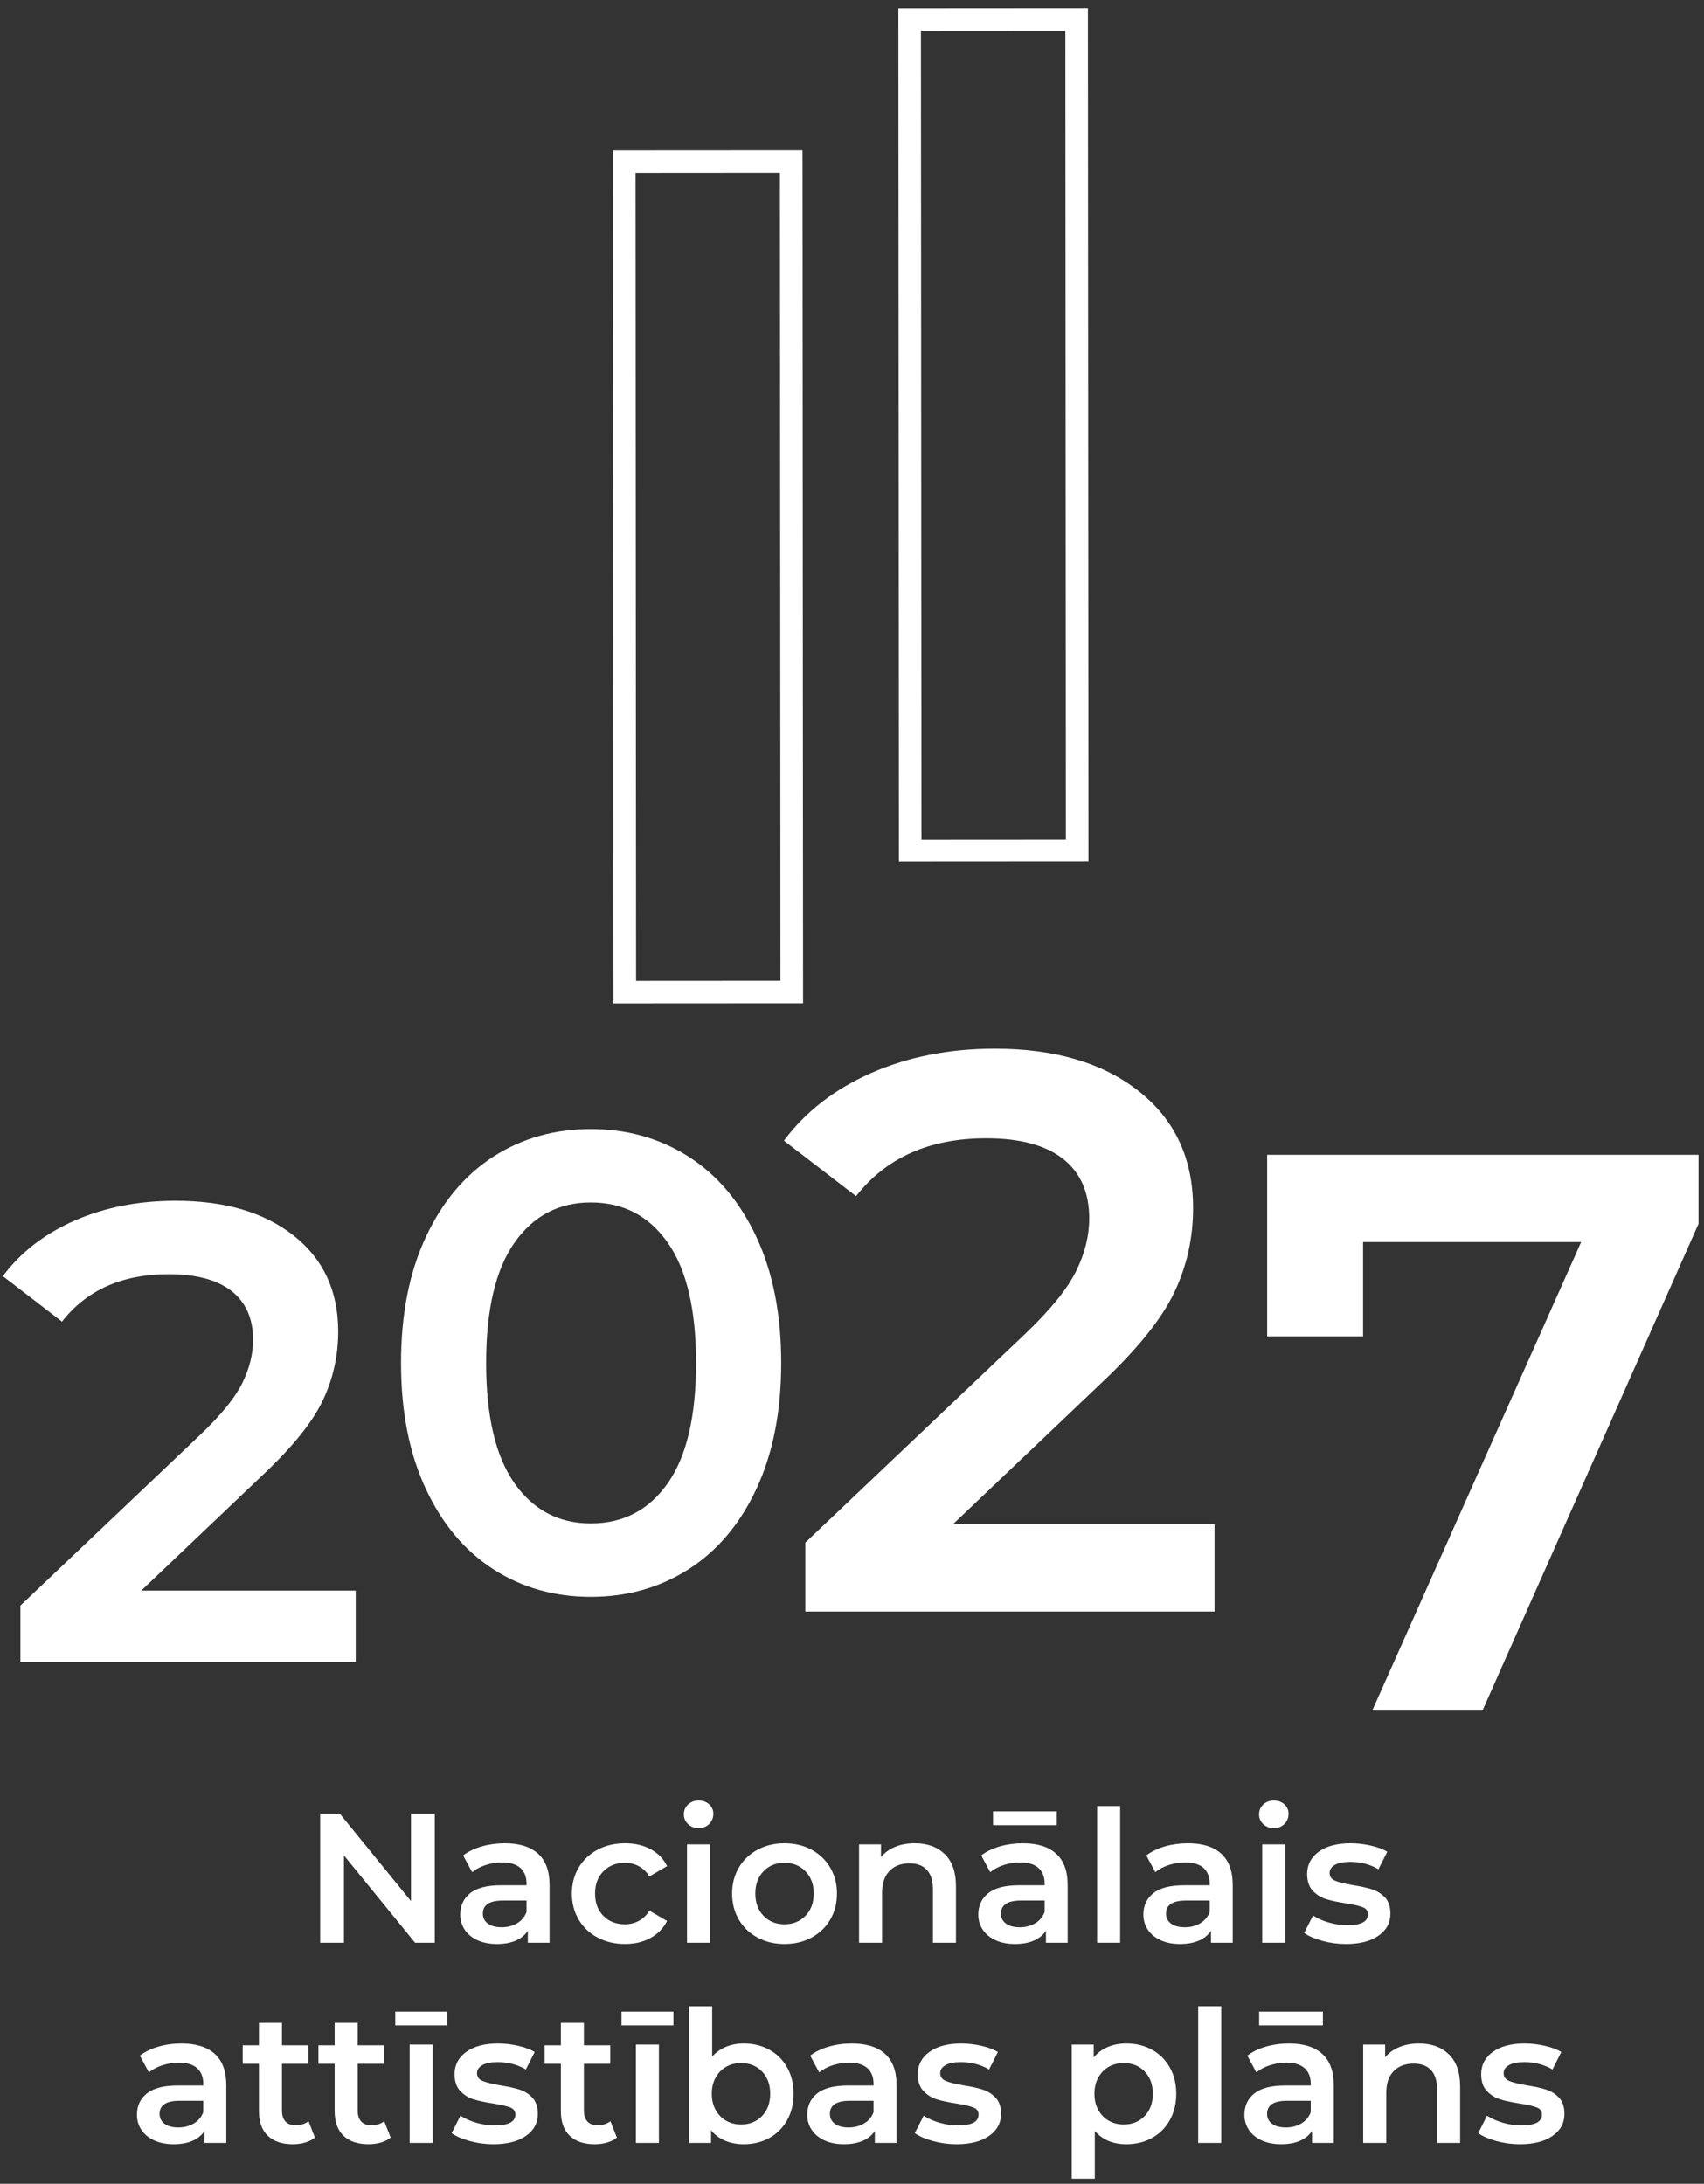 <svg width="149" height="191" viewBox="0 0 149 191" fill="none" xmlns="http://www.w3.org/2000/svg">
<rect x="0" y="0" width="149" height="191" fill="#333333" stroke="none"/>
<path d="M31.105 139.118V145.37H1.783V140.427L17.582 125.423C19.361 123.719 20.564 122.233 21.189 120.963C21.814 119.694 22.127 118.435 22.127 117.184C22.127 115.328 21.502 113.908 20.252 112.921C19.002 111.937 17.164 111.444 14.74 111.444C10.685 111.444 7.58 112.827 5.42 115.592L0.25 111.613C1.803 109.531 3.895 107.911 6.529 106.755C9.16 105.6 12.105 105.022 15.365 105.022C19.683 105.022 23.131 106.045 25.707 108.09C28.283 110.137 29.572 112.92 29.572 116.444C29.572 118.604 29.117 120.632 28.207 122.525C27.299 124.42 25.557 126.579 22.98 129.003L12.353 139.118H31.105Z" fill="white"/>
<path d="M43.136 137.25C40.636 135.64 38.665 133.292 37.226 130.204C35.785 127.116 35.066 123.451 35.066 119.208C35.066 114.966 35.785 111.3 37.226 108.212C38.665 105.124 40.636 102.776 43.136 101.165C45.636 99.556 48.478 98.75 51.659 98.75C54.84 98.75 57.692 99.556 60.212 101.165C62.732 102.776 64.71 105.124 66.15 108.212C67.59 111.3 68.31 114.966 68.31 119.208C68.31 123.451 67.589 127.116 66.15 130.204C64.711 133.292 62.732 135.64 60.212 137.25C57.692 138.86 54.841 139.665 51.659 139.665C48.477 139.665 45.636 138.86 43.136 137.25ZM58.393 129.721C60.041 127.372 60.864 123.868 60.864 119.208C60.864 114.548 60.042 111.044 58.393 108.694C56.745 106.346 54.5 105.171 51.659 105.171C48.854 105.171 46.63 106.347 44.981 108.694C43.335 111.044 42.508 114.548 42.508 119.208C42.508 123.868 43.334 127.372 44.981 129.721C46.629 132.07 48.854 133.243 51.659 133.243C54.501 133.243 56.745 132.069 58.393 129.721Z" fill="white"/>
<path d="M106.2 133.325V140.952H70.419V134.919L89.696 116.613C91.868 114.533 93.337 112.719 94.098 111.171C94.862 109.622 95.243 108.085 95.243 106.56C95.243 104.294 94.479 102.562 92.956 101.359C91.431 100.158 89.186 99.556 86.229 99.556C81.282 99.556 77.493 101.244 74.856 104.619L68.547 99.765C70.442 97.223 72.994 95.246 76.209 93.836C79.42 92.426 83.016 91.721 86.99 91.721C92.261 91.721 96.467 92.969 99.611 95.465C102.754 97.961 104.326 101.36 104.326 105.658C104.326 108.293 103.771 110.767 102.662 113.078C101.553 115.391 99.426 118.025 96.283 120.982L83.316 133.326L106.2 133.325Z" fill="white"/>
<path d="M148.521 101.004V107.036L129.66 149.542H120.021L138.258 108.632H119.189V116.883H110.801V101.004H148.521Z" fill="white"/>
<path d="M38.016 158.638V169.915H36.293L30.074 162.278V169.915H27.996V158.638H29.719L35.937 166.274V158.638H38.016Z" fill="white"/>
<path d="M47.048 162.126C47.718 162.733 48.054 163.647 48.054 164.872V169.915H46.154V168.868C45.906 169.244 45.554 169.531 45.099 169.729C44.642 169.928 44.091 170.028 43.447 170.028C42.803 170.028 42.24 169.917 41.756 169.698C41.272 169.477 40.901 169.171 40.637 168.779C40.373 168.387 40.242 167.944 40.242 167.45C40.242 166.677 40.529 166.056 41.103 165.59C41.677 165.122 42.583 164.889 43.818 164.889H46.041V164.76C46.041 164.158 45.861 163.697 45.502 163.374C45.143 163.051 44.607 162.892 43.898 162.892C43.416 162.892 42.939 162.966 42.472 163.117C42.005 163.268 41.611 163.477 41.288 163.746L40.497 162.279C40.95 161.935 41.491 161.674 42.126 161.49C42.759 161.308 43.431 161.217 44.14 161.217C45.407 161.216 46.376 161.519 47.048 162.126ZM45.21 168.216C45.603 167.986 45.88 167.654 46.04 167.225V166.226H43.962C42.802 166.226 42.222 166.607 42.222 167.371C42.222 167.736 42.367 168.025 42.658 168.24C42.947 168.455 43.351 168.562 43.867 168.562C44.37 168.562 44.819 168.446 45.21 168.216Z" fill="white"/>
<path d="M52.26 169.464C51.551 169.089 50.998 168.565 50.6 167.894C50.204 167.222 50.004 166.462 50.004 165.615C50.004 164.765 50.203 164.01 50.6 163.344C50.998 162.678 51.547 162.156 52.252 161.78C52.955 161.405 53.758 161.217 54.66 161.217C55.508 161.217 56.252 161.389 56.89 161.733C57.531 162.077 58.011 162.571 58.333 163.214L56.786 164.116C56.538 163.719 56.229 163.422 55.858 163.222C55.489 163.023 55.083 162.923 54.643 162.923C53.891 162.923 53.268 163.167 52.774 163.656C52.28 164.145 52.032 164.798 52.032 165.614C52.032 166.43 52.276 167.082 52.766 167.571C53.254 168.059 53.879 168.303 54.643 168.303C55.082 168.303 55.489 168.204 55.858 168.005C56.229 167.807 56.538 167.508 56.786 167.111L58.333 168.013C57.999 168.658 57.513 169.154 56.874 169.503C56.235 169.852 55.497 170.026 54.659 170.026C53.77 170.028 52.969 169.841 52.26 169.464Z" fill="white"/>
<path d="M60.168 159.548C59.922 159.318 59.797 159.03 59.797 158.687C59.797 158.344 59.922 158.056 60.168 157.825C60.414 157.594 60.721 157.478 61.086 157.478C61.451 157.478 61.758 157.588 62.004 157.808C62.252 158.029 62.375 158.306 62.375 158.638C62.375 158.992 62.254 159.29 62.012 159.533C61.772 159.774 61.461 159.894 61.086 159.894C60.721 159.894 60.414 159.779 60.168 159.548ZM60.072 161.312H62.084V169.916H60.072V161.312Z" fill="white"/>
<path d="M66.241 169.464C65.542 169.089 64.997 168.565 64.604 167.894C64.213 167.222 64.016 166.462 64.016 165.615C64.016 164.765 64.213 164.01 64.604 163.344C64.997 162.678 65.542 162.156 66.241 161.78C66.938 161.405 67.723 161.217 68.593 161.217C69.474 161.217 70.263 161.405 70.96 161.78C71.659 162.157 72.204 162.678 72.597 163.344C72.988 164.01 73.185 164.766 73.185 165.615C73.185 166.463 72.988 167.222 72.597 167.894C72.204 168.565 71.659 169.089 70.96 169.464C70.263 169.841 69.474 170.028 68.593 170.028C67.724 170.028 66.938 169.841 66.241 169.464ZM70.429 167.563C70.913 167.069 71.154 166.418 71.154 165.614C71.154 164.807 70.914 164.158 70.429 163.665C69.947 163.171 69.333 162.923 68.593 162.923C67.851 162.923 67.241 163.171 66.765 163.665C66.286 164.158 66.046 164.808 66.046 165.614C66.046 166.419 66.286 167.069 66.765 167.563C67.242 168.057 67.851 168.303 68.593 168.303C69.333 168.304 69.946 168.058 70.429 167.563Z" fill="white"/>
<path d="M82.609 162.165C83.263 162.8 83.591 163.739 83.591 164.985V169.915H81.577V165.243C81.577 164.491 81.399 163.925 81.046 163.544C80.691 163.162 80.187 162.972 79.53 162.972C78.79 162.972 78.206 163.195 77.774 163.64C77.346 164.086 77.131 164.728 77.131 165.566V169.916H75.117V161.312H77.033V162.424C77.367 162.027 77.785 161.726 78.289 161.522C78.795 161.318 79.363 161.216 79.998 161.216C81.084 161.216 81.955 161.532 82.609 162.165Z" fill="white"/>
<path d="M92.349 162.126C93.021 162.733 93.357 163.647 93.357 164.872V169.915H91.457V168.868C91.209 169.244 90.857 169.531 90.4 169.729C89.945 169.928 89.394 170.028 88.75 170.028C88.106 170.028 87.541 169.917 87.059 169.698C86.575 169.477 86.202 169.171 85.938 168.779C85.676 168.387 85.543 167.944 85.543 167.45C85.543 166.677 85.83 166.056 86.406 165.59C86.98 165.122 87.885 164.889 89.119 164.889H91.344V164.76C91.344 164.158 91.164 163.697 90.803 163.374C90.444 163.052 89.91 162.892 89.201 162.892C88.717 162.892 88.242 162.966 87.775 163.117C87.306 163.267 86.914 163.477 86.589 163.746L85.8 162.279C86.251 161.935 86.794 161.674 87.427 161.49C88.062 161.308 88.734 161.217 89.441 161.217C90.708 161.216 91.679 161.519 92.349 162.126ZM86.831 158.429H92.405V159.637H86.831V158.429ZM90.513 168.216C90.906 167.986 91.181 167.654 91.343 167.225V166.226H89.265C88.105 166.226 87.525 166.607 87.525 167.371C87.525 167.736 87.67 168.025 87.961 168.24C88.25 168.455 88.652 168.562 89.168 168.562C89.673 168.562 90.12 168.446 90.513 168.216Z" fill="white"/>
<path d="M97.948 157.962H95.934V169.915H97.948V157.962Z" fill="white"/>
<path d="M106.783 162.126C107.453 162.733 107.791 163.647 107.791 164.872V169.915H105.889V168.868C105.643 169.244 105.291 169.531 104.834 169.729C104.377 169.928 103.826 170.028 103.182 170.028C102.538 170.028 101.975 169.917 101.491 169.698C101.009 169.477 100.634 169.171 100.372 168.779C100.108 168.387 99.977 167.944 99.977 167.45C99.977 166.677 100.264 166.056 100.838 165.59C101.412 165.122 102.317 164.889 103.553 164.889H105.776V164.76C105.776 164.158 105.596 163.697 105.237 163.374C104.878 163.051 104.342 162.892 103.633 162.892C103.151 162.892 102.676 162.966 102.207 163.117C101.74 163.267 101.346 163.477 101.023 163.746L100.234 162.279C100.685 161.935 101.226 161.674 101.861 161.49C102.494 161.308 103.166 161.217 103.875 161.217C105.143 161.216 106.111 161.519 106.783 162.126ZM104.945 168.216C105.338 167.986 105.615 167.654 105.775 167.225V166.226H103.697C102.537 166.226 101.957 166.607 101.957 167.371C101.957 167.736 102.103 168.025 102.393 168.24C102.684 168.455 103.086 168.562 103.602 168.562C104.105 168.562 104.555 168.446 104.945 168.216Z" fill="white"/>
<path d="M110.465 159.548C110.217 159.318 110.094 159.03 110.094 158.687C110.094 158.344 110.217 158.056 110.465 157.825C110.711 157.594 111.018 157.478 111.383 157.478C111.748 157.478 112.053 157.588 112.301 157.808C112.547 158.029 112.672 158.306 112.672 158.638C112.672 158.992 112.551 159.29 112.309 159.533C112.067 159.774 111.758 159.894 111.383 159.894C111.018 159.894 110.711 159.779 110.465 159.548ZM110.367 161.312H112.381V169.916H110.367V161.312Z" fill="white"/>
<path d="M115.633 169.754C114.967 169.571 114.436 169.341 114.039 169.062L114.812 167.531C115.199 167.789 115.662 167.996 116.205 168.152C116.748 168.308 117.281 168.384 117.809 168.384C119.01 168.384 119.614 168.068 119.614 167.435C119.614 167.134 119.46 166.924 119.155 166.806C118.848 166.689 118.356 166.576 117.68 166.468C116.971 166.361 116.393 166.237 115.948 166.097C115.503 165.958 115.116 165.714 114.788 165.365C114.46 165.016 114.298 164.529 114.298 163.906C114.298 163.091 114.638 162.438 115.319 161.949C116.003 161.461 116.923 161.217 118.083 161.217C118.673 161.217 119.265 161.283 119.856 161.418C120.446 161.553 120.928 161.732 121.305 161.957L120.532 163.488C119.802 163.058 118.979 162.843 118.067 162.843C117.475 162.843 117.028 162.931 116.721 163.109C116.414 163.286 116.262 163.52 116.262 163.81C116.262 164.132 116.426 164.361 116.752 164.495C117.08 164.629 117.588 164.756 118.275 164.873C118.963 164.98 119.527 165.104 119.966 165.244C120.407 165.384 120.786 165.62 121.103 165.953C121.419 166.285 121.578 166.758 121.578 167.371C121.578 168.176 121.228 168.82 120.531 169.304C119.832 169.787 118.883 170.03 117.679 170.03C116.98 170.028 116.299 169.937 115.633 169.754Z" fill="white"/>
<path d="M18.78 179.637C19.45 180.243 19.786 181.159 19.786 182.384V187.427H17.886V186.38C17.638 186.755 17.286 187.042 16.831 187.241C16.374 187.44 15.823 187.539 15.179 187.539C14.535 187.539 13.972 187.429 13.488 187.209C13.004 186.989 12.631 186.683 12.369 186.29C12.105 185.899 11.973 185.456 11.973 184.962C11.973 184.189 12.262 183.567 12.836 183.101C13.41 182.635 14.315 182.4 15.551 182.4H17.774V182.272C17.774 181.669 17.594 181.209 17.235 180.886C16.876 180.563 16.34 180.402 15.631 180.402C15.149 180.402 14.672 180.478 14.205 180.629C13.738 180.78 13.344 180.989 13.021 181.257L12.23 179.791C12.681 179.447 13.224 179.184 13.859 179.002C14.492 178.818 15.164 178.728 15.873 178.728C17.14 178.727 18.108 179.03 18.78 179.637ZM16.942 185.727C17.335 185.496 17.61 185.165 17.772 184.736V183.738H15.694C14.534 183.738 13.954 184.119 13.954 184.882C13.954 185.248 14.099 185.537 14.39 185.752C14.679 185.967 15.083 186.074 15.599 186.074C16.102 186.073 16.55 185.958 16.942 185.727Z" fill="white"/>
<path d="M27.538 186.96C27.3 187.153 27.013 187.298 26.675 187.394C26.337 187.492 25.98 187.54 25.605 187.54C24.66 187.54 23.929 187.293 23.414 186.799C22.898 186.306 22.641 185.586 22.641 184.641V180.5H21.223V178.889H22.641V176.924H24.655V178.889H26.96V180.5H24.655V184.592C24.655 185.012 24.759 185.331 24.962 185.551C25.165 185.771 25.46 185.881 25.849 185.881C26.3 185.881 26.675 185.762 26.976 185.527L27.538 186.96Z" fill="white"/>
<path d="M34.159 186.96C33.923 187.153 33.636 187.298 33.298 187.394C32.958 187.492 32.601 187.54 32.226 187.54C31.281 187.54 30.55 187.293 30.035 186.799C29.519 186.306 29.262 185.586 29.262 184.641V180.5H27.844V178.889H29.262V176.924H31.276V178.889H33.581V180.5H31.276V184.592C31.276 185.012 31.38 185.331 31.583 185.551C31.786 185.771 32.083 185.881 32.47 185.881C32.921 185.881 33.296 185.762 33.597 185.527L34.159 186.96Z" fill="white"/>
<path d="M34.562 175.939H39.105V177.147H34.562V175.939ZM35.818 178.823H37.834V187.427H35.818V178.823Z" fill="white"/>
<path d="M41.084 187.265C40.418 187.083 39.885 186.853 39.488 186.573L40.261 185.043C40.648 185.301 41.113 185.508 41.654 185.663C42.197 185.819 42.732 185.896 43.258 185.896C44.461 185.896 45.063 185.58 45.063 184.945C45.063 184.645 44.911 184.435 44.604 184.318C44.297 184.2 43.807 184.087 43.129 183.979C42.42 183.872 41.842 183.748 41.397 183.609C40.952 183.469 40.565 183.225 40.239 182.876C39.911 182.527 39.747 182.041 39.747 181.418C39.747 180.602 40.089 179.949 40.77 179.461C41.451 178.973 42.372 178.728 43.534 178.728C44.124 178.728 44.714 178.795 45.305 178.929C45.895 179.065 46.379 179.244 46.754 179.469L45.981 181C45.251 180.57 44.428 180.355 43.516 180.355C42.926 180.355 42.477 180.443 42.17 180.621C41.865 180.799 41.711 181.031 41.711 181.321C41.711 181.644 41.875 181.872 42.203 182.007C42.529 182.141 43.037 182.266 43.724 182.385C44.412 182.492 44.976 182.615 45.417 182.756C45.856 182.896 46.235 183.131 46.552 183.465C46.868 183.798 47.029 184.27 47.029 184.882C47.029 185.688 46.679 186.332 45.98 186.816C45.283 187.299 44.332 187.541 43.128 187.541C42.432 187.539 41.75 187.448 41.084 187.265Z" fill="white"/>
<path d="M53.94 186.96C53.704 187.153 53.417 187.298 53.079 187.394C52.739 187.492 52.382 187.54 52.007 187.54C51.062 187.54 50.331 187.293 49.816 186.799C49.3 186.306 49.043 185.586 49.043 184.641V180.5H47.625V178.889H49.043V176.924H51.057V178.889H53.362V180.5H51.057V184.592C51.057 185.012 51.161 185.331 51.364 185.551C51.567 185.771 51.864 185.881 52.251 185.881C52.702 185.881 53.077 185.762 53.378 185.527L53.94 186.96Z" fill="white"/>
<path d="M54.344 175.939H58.887V177.147H54.344V175.939ZM55.602 178.823H57.616V187.427H55.602V178.823Z" fill="white"/>
<path d="M67.275 179.274C67.935 179.639 68.453 180.155 68.828 180.821C69.205 181.487 69.392 182.255 69.392 183.124C69.392 183.995 69.204 184.767 68.828 185.437C68.453 186.109 67.935 186.626 67.275 186.992C66.613 187.357 65.865 187.54 65.027 187.54C64.437 187.54 63.896 187.437 63.408 187.234C62.92 187.03 62.508 186.724 62.176 186.316V187.427H60.258V175.473H62.272V179.87C62.616 179.495 63.022 179.21 63.489 179.016C63.956 178.822 64.469 178.726 65.028 178.726C65.865 178.727 66.613 178.909 67.275 179.274ZM66.631 185.075C67.108 184.58 67.348 183.93 67.348 183.124C67.348 182.319 67.108 181.669 66.631 181.175C66.152 180.682 65.543 180.435 64.801 180.435C64.319 180.435 63.883 180.545 63.496 180.765C63.109 180.986 62.805 181.299 62.578 181.708C62.351 182.115 62.24 182.589 62.24 183.124C62.24 183.661 62.351 184.135 62.578 184.542C62.805 184.951 63.109 185.265 63.496 185.485C63.883 185.705 64.318 185.815 64.801 185.815C65.543 185.815 66.152 185.568 66.631 185.075Z" fill="white"/>
<path d="M77.392 179.637C78.062 180.243 78.398 181.159 78.398 182.384V187.427H76.498V186.38C76.25 186.755 75.898 187.042 75.443 187.241C74.986 187.44 74.435 187.539 73.791 187.539C73.147 187.539 72.582 187.429 72.1 187.209C71.618 186.989 71.243 186.683 70.981 186.29C70.717 185.899 70.586 185.456 70.586 184.962C70.586 184.189 70.873 183.567 71.447 183.101C72.021 182.635 72.926 182.4 74.162 182.4H76.385V182.272C76.385 181.669 76.205 181.209 75.846 180.886C75.487 180.563 74.951 180.402 74.242 180.402C73.76 180.402 73.283 180.478 72.816 180.629C72.349 180.78 71.955 180.989 71.632 181.257L70.843 179.791C71.292 179.447 71.835 179.184 72.47 179.002C73.103 178.818 73.775 178.728 74.484 178.728C75.751 178.727 76.72 179.03 77.392 179.637ZM75.554 185.727C75.947 185.496 76.224 185.165 76.384 184.736V183.738H74.306C73.146 183.738 72.566 184.119 72.566 184.882C72.566 185.248 72.711 185.537 73.002 185.752C73.293 185.967 73.695 186.074 74.209 186.074C74.714 186.073 75.163 185.958 75.554 185.727Z" fill="white"/>
<path d="M81.586 187.265C80.92 187.083 80.389 186.853 79.992 186.573L80.765 185.043C81.152 185.301 81.617 185.508 82.158 185.663C82.701 185.819 83.236 185.896 83.762 185.896C84.965 185.896 85.567 185.58 85.567 184.945C85.567 184.645 85.413 184.435 85.108 184.318C84.801 184.2 84.309 184.087 83.633 183.979C82.924 183.872 82.348 183.748 81.901 183.609C81.456 183.469 81.069 183.225 80.741 182.876C80.413 182.527 80.251 182.041 80.251 181.418C80.251 180.602 80.591 179.949 81.274 179.461C81.956 178.973 82.876 178.728 84.036 178.728C84.626 178.728 85.218 178.795 85.807 178.929C86.399 179.065 86.881 179.244 87.258 179.469L86.485 181C85.755 180.57 84.932 180.355 84.02 180.355C83.428 180.355 82.981 180.443 82.674 180.621C82.367 180.799 82.215 181.031 82.215 181.321C82.215 181.644 82.379 181.872 82.707 182.007C83.033 182.141 83.541 182.266 84.228 182.385C84.916 182.492 85.48 182.615 85.919 182.756C86.36 182.896 86.737 183.131 87.056 183.465C87.372 183.798 87.531 184.27 87.531 184.882C87.531 185.688 87.181 186.332 86.484 186.816C85.785 187.299 84.836 187.541 83.632 187.541C82.934 187.539 82.252 187.448 81.586 187.265Z" fill="white"/>
<path d="M100.733 179.274C101.393 179.639 101.911 180.155 102.288 180.821C102.663 181.487 102.852 182.255 102.852 183.124C102.852 183.995 102.663 184.767 102.288 185.437C101.911 186.109 101.393 186.626 100.733 186.992C100.073 187.358 99.323 187.54 98.485 187.54C97.325 187.54 96.407 187.154 95.731 186.381V190.553H93.715V178.824H95.633V179.952C95.967 179.544 96.377 179.238 96.865 179.034C97.353 178.83 97.894 178.727 98.484 178.727C99.323 178.727 100.073 178.909 100.733 179.274ZM100.089 185.075C100.566 184.58 100.806 183.93 100.806 183.124C100.806 182.319 100.566 181.669 100.089 181.175C99.61 180.682 99.001 180.435 98.259 180.435C97.777 180.435 97.341 180.545 96.954 180.765C96.567 180.986 96.263 181.299 96.036 181.708C95.811 182.115 95.698 182.589 95.698 183.124C95.698 183.661 95.811 184.135 96.036 184.542C96.263 184.951 96.567 185.265 96.954 185.485C97.341 185.705 97.776 185.815 98.259 185.815C99.001 185.815 99.61 185.568 100.089 185.075Z" fill="white"/>
<path d="M106.784 175.472H104.77V187.427H106.784V175.472Z" fill="white"/>
<path d="M115.618 179.637C116.29 180.243 116.626 181.159 116.626 182.384V187.427H114.724V186.38C114.478 186.755 114.126 187.042 113.669 187.241C113.212 187.44 112.664 187.539 112.02 187.539C111.374 187.539 110.811 187.429 110.327 187.209C109.845 186.989 109.471 186.683 109.207 186.29C108.943 185.899 108.812 185.456 108.812 184.962C108.812 184.189 109.099 183.567 109.673 183.101C110.249 182.634 111.153 182.4 112.388 182.4H114.613V182.272C114.613 181.669 114.434 181.209 114.073 180.886C113.714 180.564 113.178 180.402 112.469 180.402C111.987 180.402 111.511 180.478 111.044 180.629C110.575 180.779 110.181 180.989 109.858 181.257L109.069 179.791C109.52 179.447 110.064 179.184 110.697 179.002C111.332 178.818 112.002 178.728 112.711 178.728C113.978 178.727 114.946 179.03 115.618 179.637ZM110.102 175.939H115.676V177.147H110.102V175.939ZM113.783 185.727C114.174 185.496 114.45 185.165 114.612 184.736V183.738H112.534C111.372 183.738 110.794 184.119 110.794 184.882C110.794 185.248 110.939 185.537 111.228 185.752C111.519 185.967 111.922 186.074 112.438 186.074C112.941 186.073 113.391 185.958 113.783 185.727Z" fill="white"/>
<path d="M126.693 179.677C127.347 180.312 127.675 181.251 127.675 182.496V187.427H125.661V182.755C125.661 182.003 125.483 181.436 125.13 181.055C124.775 180.674 124.271 180.483 123.614 180.483C122.874 180.483 122.288 180.706 121.858 181.152C121.428 181.597 121.215 182.24 121.215 183.078V187.428H119.199V178.824H121.117V179.935C121.449 179.539 121.869 179.238 122.373 179.034C122.879 178.83 123.447 178.727 124.082 178.727C125.168 178.727 126.039 179.044 126.693 179.677Z" fill="white"/>
<path d="M130.852 187.265C130.186 187.083 129.655 186.853 129.258 186.573L130.029 185.043C130.418 185.301 130.881 185.508 131.424 185.663C131.965 185.819 132.5 185.896 133.028 185.896C134.229 185.896 134.831 185.58 134.831 184.945C134.831 184.645 134.679 184.435 134.372 184.318C134.067 184.2 133.575 184.087 132.899 183.979C132.19 183.872 131.612 183.748 131.167 183.609C130.722 183.469 130.335 183.225 130.007 182.876C129.679 182.527 129.515 182.041 129.515 181.418C129.515 180.602 129.857 179.949 130.538 179.461C131.219 178.973 132.142 178.728 133.302 178.728C133.892 178.728 134.484 178.795 135.073 178.929C135.663 179.065 136.147 179.244 136.524 179.469L135.751 181C135.021 180.57 134.198 180.355 133.286 180.355C132.694 180.355 132.247 180.443 131.94 180.621C131.633 180.799 131.481 181.031 131.481 181.321C131.481 181.644 131.643 181.872 131.971 182.007C132.299 182.141 132.807 182.266 133.494 182.385C134.182 182.492 134.744 182.615 135.185 182.756C135.624 182.896 136.003 183.131 136.322 183.465C136.636 183.798 136.797 184.27 136.797 184.882C136.797 185.688 136.447 186.332 135.75 186.816C135.051 187.299 134.1 187.541 132.898 187.541C132.199 187.539 131.518 187.448 130.852 187.265Z" fill="white"/>
<path d="M68.199 15.121L68.244 85.779L55.619 85.787L55.572 15.13L68.199 15.121ZM70.172 13.146L53.598 13.156L53.645 87.763L70.221 87.753L70.172 13.146Z" fill="white"/>
<path d="M93.156 2.685L93.201 73.395L80.574 73.403L80.529 2.693L93.156 2.685ZM95.129 0.709L78.555 0.72L78.602 75.378L95.178 75.368L95.129 0.709Z" fill="white"/>
</svg>
